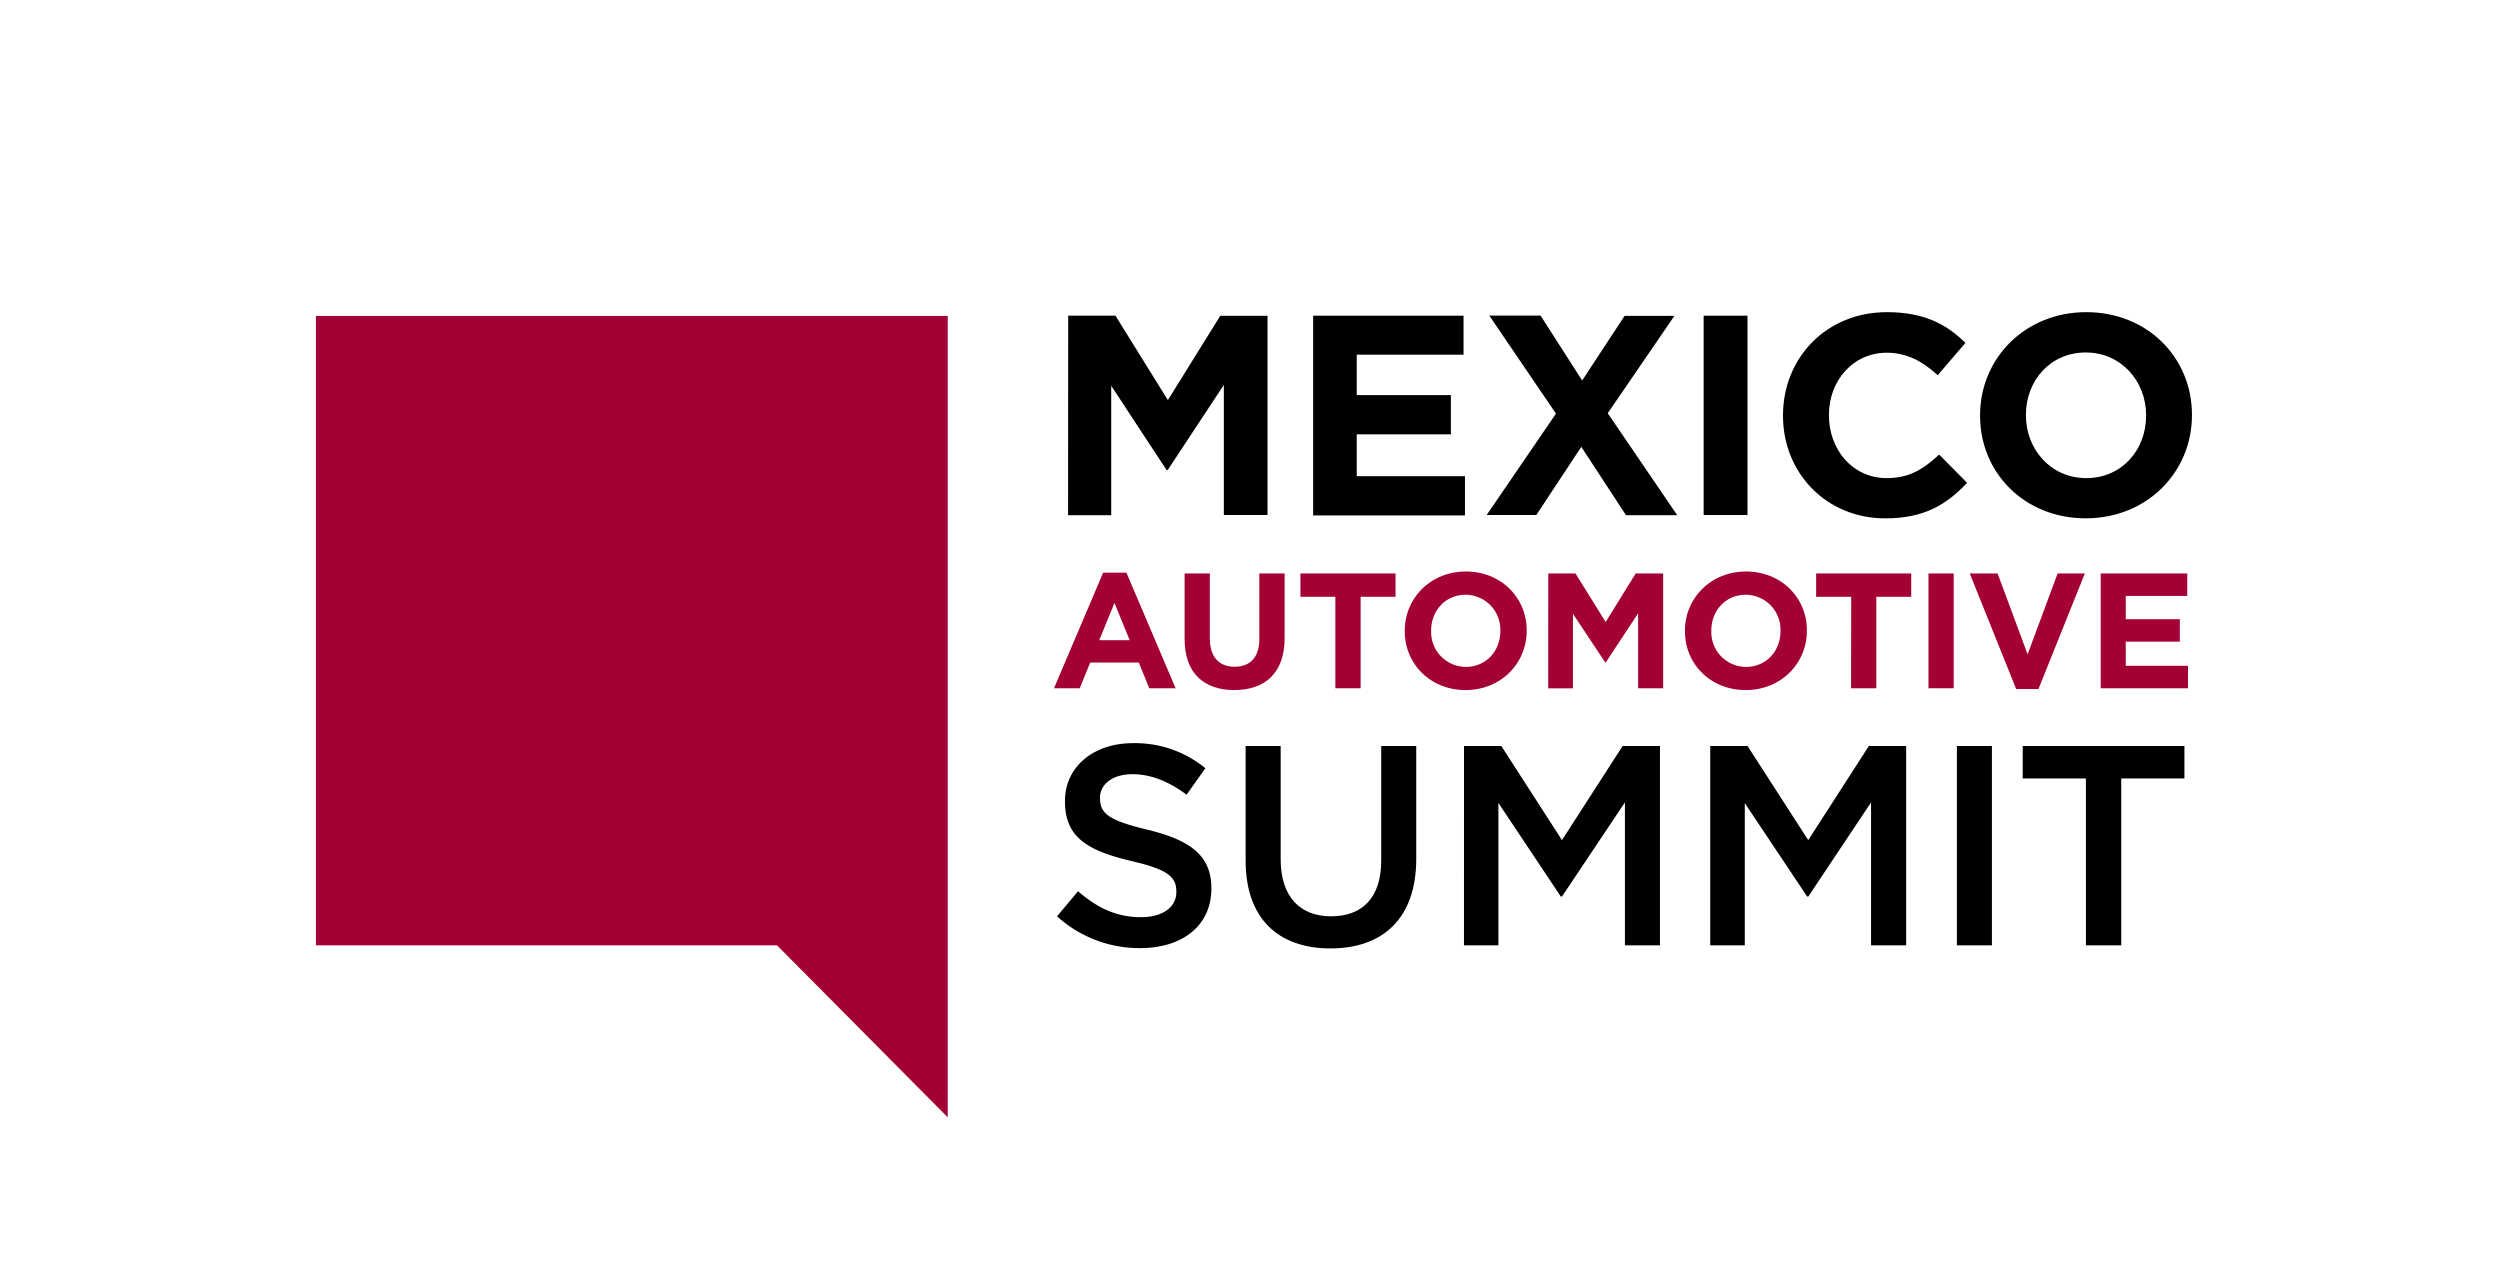 <svg xmlns="http://www.w3.org/2000/svg" viewBox="0 0 637.34 321.54"><defs><style>.cls-1{fill:#a30134;}</style></defs><g id="Summit_Forum" data-name="Summit/Forum"><path d="M269.47,233.6l5.37-6.39c4.86,4.21,9.73,6.61,16.05,6.61,5.51,0,9-2.54,9-6.39v-.15c0-3.63-2-5.59-11.47-7.77-10.82-2.61-16.92-5.8-16.92-15.17v-.14c0-8.72,7.26-14.74,17.35-14.74a28.14,28.14,0,0,1,18.44,6.39l-4.79,6.75c-4.57-3.41-9.15-5.23-13.79-5.23-5.23,0-8.28,2.69-8.28,6v.14c0,3.92,2.32,5.66,12.05,8,10.75,2.61,16.34,6.46,16.34,14.88v.15c0,9.51-7.48,15.17-18.15,15.17A31.33,31.33,0,0,1,269.47,233.6Z"/><path d="M317.56,219.44V190.18h8.93v28.9c0,9.44,4.86,14.52,12.85,14.52s12.78-4.79,12.78-14.16V190.18h8.93V219c0,15.17-8.57,22.79-21.86,22.79S317.56,234.18,317.56,219.44Z"/><path d="M373.23,190.18h9.51l15.46,24,15.47-24h9.51V241h-8.93V204.56l-16.05,24h-.29L382,204.7V241h-8.78Z"/><path d="M436,190.18h9.51l15.47,24,15.46-24h9.51V241H477V204.56l-16,24h-.29l-15.9-23.82V241H436Z"/><path d="M498.88,190.18h8.93V241h-8.93Z"/><path d="M531.77,198.46H515.66v-8.28h41.23v8.28H540.78V241h-9Z"/></g><g id="Industry"><path class="cls-1" d="M281.23,146h5.94l12.54,29.47H293l-2.68-6.56H277.93l-2.67,6.56H268.7ZM288,163.21l-3.88-9.49-3.89,9.49Z"/><path class="cls-1" d="M302,162.92V146.2h6.43v16.55c0,4.77,2.39,7.23,6.31,7.23s6.31-2.38,6.31-7V146.2h6.44v16.51c0,8.86-5,13.21-12.83,13.21S302,171.53,302,162.92Z"/><path class="cls-1" d="M340.43,152.14h-8.9V146.2h24.24v5.94h-8.9v23.32h-6.44Z"/><path class="cls-1" d="M358.12,160.91v-.08c0-8.32,6.56-15.13,15.59-15.13s15.5,6.73,15.5,15v.09c0,8.32-6.56,15.13-15.58,15.13S358.12,169.23,358.12,160.91Zm24.37,0v-.08a8.89,8.89,0,0,0-8.86-9.2c-5.19,0-8.78,4.1-8.78,9.11v.09a8.89,8.89,0,0,0,8.86,9.19C378.89,170,382.49,165.93,382.49,160.91Z"/><path class="cls-1" d="M394.71,146.2h6.94l7.69,12.37L417,146.2H424v29.26h-6.39v-19.1l-8.23,12.49h-.17L401,156.48v19h-6.31Z"/><path class="cls-1" d="M429.55,160.91v-.08c0-8.32,6.56-15.13,15.59-15.13s15.5,6.73,15.5,15v.09c0,8.32-6.56,15.13-15.59,15.13S429.55,169.23,429.55,160.91Zm24.36,0v-.08a8.89,8.89,0,0,0-8.86-9.2c-5.18,0-8.77,4.1-8.77,9.11v.09a8.88,8.88,0,0,0,8.86,9.19C450.32,170,453.91,165.93,453.91,160.91Z"/><path class="cls-1" d="M471.94,152.14H463V146.2h24.24v5.94h-8.9v23.32h-6.44Z"/><path class="cls-1" d="M491.64,146.2h6.43v29.26h-6.43Z"/><path class="cls-1" d="M502.16,146.2h7.1l7.65,20.61,7.65-20.61h6.94l-11.83,29.47H514Z"/><path class="cls-1" d="M535.54,146.2h22.07v5.73H541.93v5.93h13.79v5.73H541.93v6.14h15.88v5.73H535.54Z"/></g><g id="Mexico"><path d="M272.32,80.48h12.05L297.73,102l13.36-21.49h12.05V131.3H312V98.12l-14.31,21.71h-.29L283.29,98.34v33h-11Z"/><path d="M334.77,80.48h38.34v9.94H345.88v10.31h24v10h-24v10.67h27.59v10h-38.7Z"/><path d="M396.67,105.45l-17-25h13.07L403.35,97l10.82-16.48h12.7l-17,24.83,17.72,26H414.53l-11.4-17.43L391.66,131.3H379Z"/><path d="M434.32,80.48H445.5V131.3H434.32Z"/><path d="M454.55,106v-.14c0-14.45,10.89-26.28,26.5-26.28,9.59,0,15.32,3.19,20,7.84L494,95.65c-3.92-3.56-7.92-5.73-13-5.73-8.57,0-14.74,7.11-14.74,15.82v.15c0,8.71,6,16,14.74,16,5.81,0,9.37-2.32,13.36-6l7.11,7.19c-5.22,5.59-11,9.07-20.83,9.07C465.66,132.17,454.55,120.63,454.55,106Z"/><path d="M504.79,106v-.14c0-14.45,11.4-26.28,27.08-26.28s26.94,11.69,26.94,26.13v.15c0,14.45-11.4,26.28-27.08,26.28S504.79,120.48,504.79,106Zm42.33,0v-.14c0-8.71-6.39-16-15.39-16S516.48,97,516.48,105.74v.15c0,8.71,6.39,16,15.39,16S547.12,114.75,547.12,106Z"/></g><g id="Icon"><path class="cls-1" d="M241.61,284.84,198.09,241H80.54V80.54H241.61Z"/></g></svg>